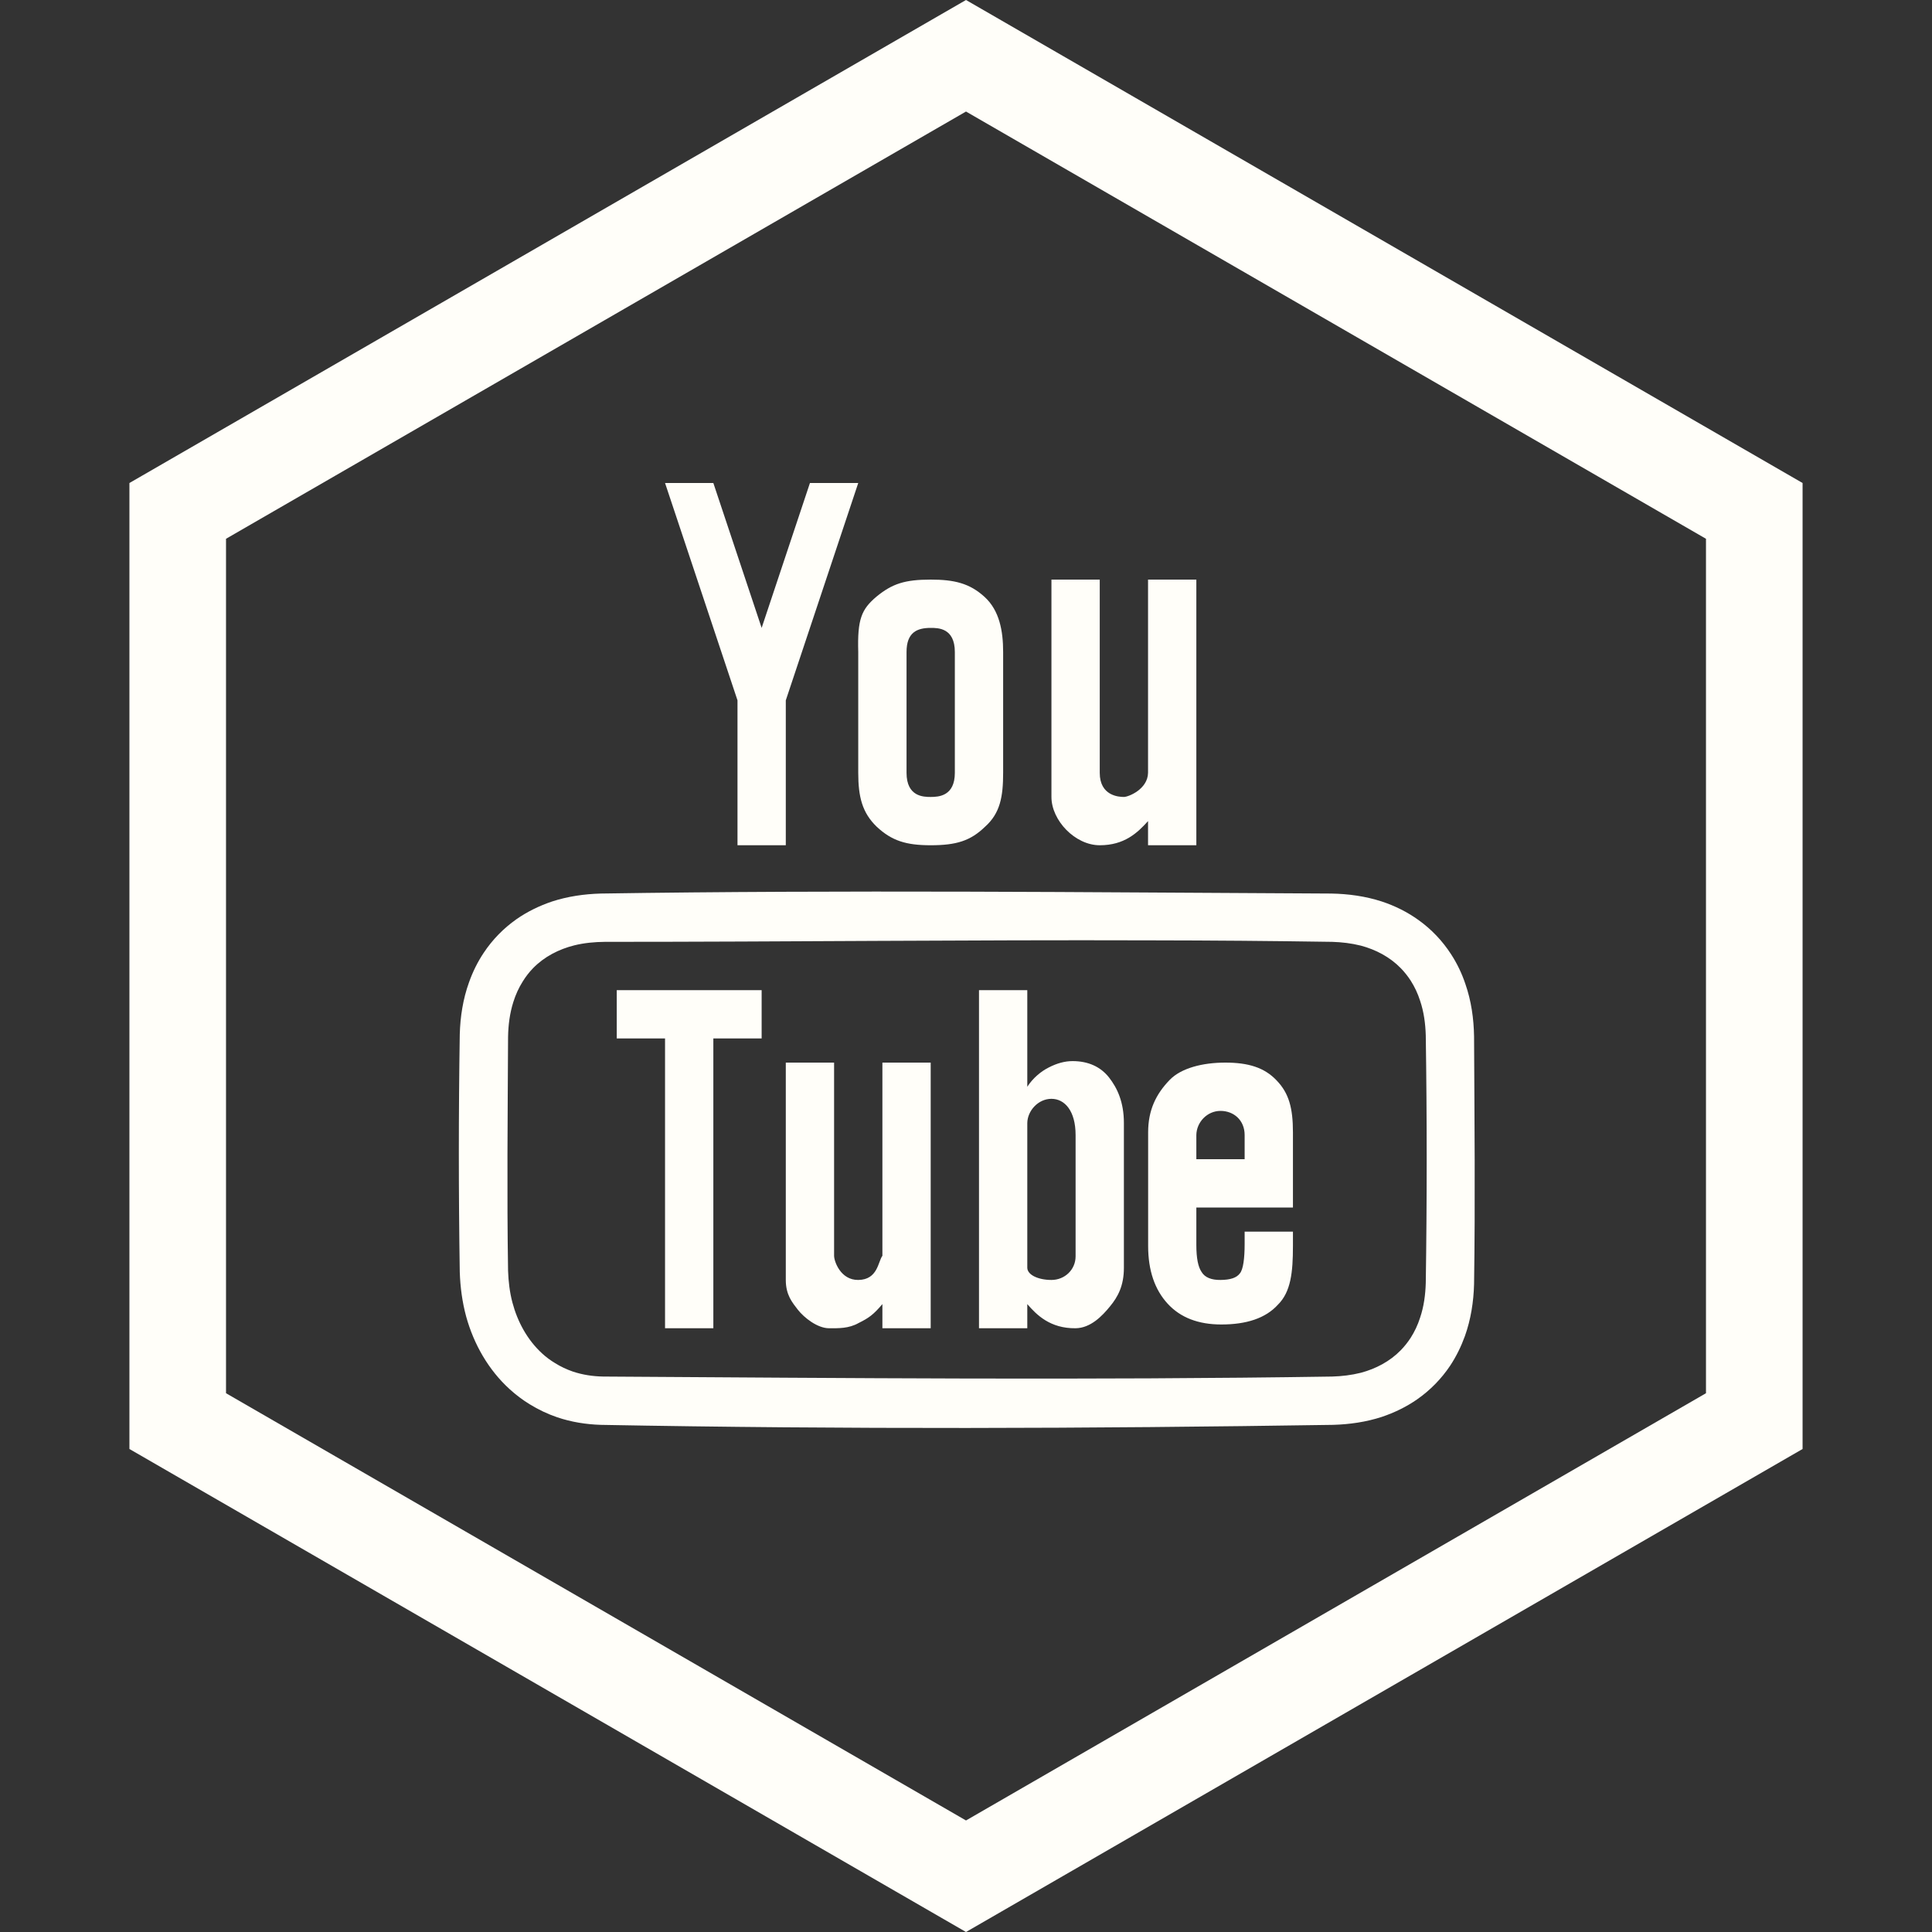 <svg width="80" height="80" viewBox="0 0 80 80" fill="none" xmlns="http://www.w3.org/2000/svg">
<rect x="0" y="0" width="80" height="80" fill="#333333" stroke="none"/>
<path fill-rule="evenodd" clip-rule="evenodd" d="M27.538 20L30.538 29V35H32.538V29L35.538 20H33.538L31.538 26L29.538 20H27.538ZM38.538 24C37.472 24 36.948 24.168 36.296 24.703C35.671 25.23 35.499 25.637 35.538 27V32C35.538 32.996 35.702 33.652 36.304 34.234C36.929 34.816 37.519 35 38.538 35C39.605 35 40.187 34.816 40.788 34.234C41.413 33.676 41.538 32.996 41.538 32V27C41.538 26.117 41.382 25.281 40.776 24.723C40.151 24.148 39.507 24 38.538 24ZM43.538 24V33C43.538 33.973 44.519 35 45.538 35C46.558 35 47.097 34.488 47.538 34V35H49.538V24H47.538V32C47.526 32.684 46.722 33 46.538 33C46.331 33 45.538 32.957 45.538 32V24H43.538ZM38.538 26C38.839 26 39.538 25.996 39.538 27V32C39.538 32.969 38.862 33 38.538 33C38.237 33 37.538 32.988 37.538 32V27C37.538 26.184 37.972 26 38.538 26ZM39.995 36.922C34.952 36.91 29.913 36.922 24.87 37C24.19 37.02 23.511 37.117 22.862 37.328C22.339 37.504 21.839 37.746 21.386 38.062C20.851 38.438 20.39 38.91 20.03 39.453C19.776 39.832 19.573 40.246 19.421 40.676C19.171 41.367 19.058 42.098 19.038 42.828C18.987 46.109 18.987 49.391 19.038 52.672C19.058 53.297 19.14 53.914 19.304 54.52C19.62 55.66 20.226 56.727 21.108 57.527C21.362 57.758 21.636 57.965 21.929 58.145C22.288 58.367 22.675 58.551 23.077 58.688C23.655 58.883 24.261 58.98 24.87 59C34.98 59.188 45.097 59.156 55.206 59C55.886 58.98 56.565 58.883 57.214 58.672C57.737 58.496 58.237 58.254 58.69 57.938C59.226 57.562 59.687 57.09 60.05 56.547C60.3 56.168 60.503 55.754 60.659 55.324C60.905 54.633 61.019 53.902 61.038 53.172C61.089 49.754 61.054 46.332 61.038 42.918C61.026 42.18 60.921 41.441 60.679 40.746C60.534 40.312 60.335 39.895 60.085 39.512C59.733 38.965 59.276 38.484 58.749 38.105C58.28 37.766 57.761 37.508 57.214 37.328C56.538 37.109 55.831 37.012 55.12 37C50.081 36.977 45.038 36.934 39.995 36.922ZM47.632 38.938C50.144 38.941 52.655 38.961 55.163 39C55.562 39.012 55.96 39.059 56.347 39.156C56.968 39.32 57.554 39.629 58.003 40.09C58.155 40.246 58.288 40.414 58.409 40.598C58.577 40.859 58.71 41.145 58.804 41.441C58.96 41.902 59.023 42.387 59.038 42.875C59.089 46.293 59.089 49.711 59.038 53.125C59.023 53.613 58.96 54.098 58.804 54.559C58.71 54.855 58.577 55.141 58.409 55.402C58.288 55.586 58.155 55.754 58.003 55.91C57.554 56.371 56.968 56.68 56.347 56.844C55.96 56.941 55.562 56.988 55.163 57C45.105 57.156 35.042 57.062 24.98 57C24.55 56.992 24.128 56.93 23.718 56.793C23.46 56.703 23.21 56.586 22.98 56.441C22.792 56.328 22.612 56.195 22.452 56.047C21.835 55.484 21.429 54.73 21.218 53.934C21.105 53.508 21.054 53.066 21.038 52.625C20.987 49.398 21.023 46.168 21.038 42.938C21.046 42.445 21.108 41.957 21.257 41.488C21.351 41.188 21.48 40.902 21.648 40.637C21.769 40.441 21.913 40.254 22.073 40.09C22.538 39.613 23.14 39.305 23.78 39.145C24.194 39.043 24.62 39.004 25.042 39C32.573 39 40.105 38.914 47.632 38.938ZM25.538 41V43H27.538V55H29.538V43H31.538V41H25.538ZM40.538 41V55H42.538V54C42.925 54.449 43.487 55.012 44.538 55C45.159 54.992 45.64 54.492 45.96 54.098C46.288 53.703 46.538 53.242 46.538 52.5V46.5C46.538 45.637 46.265 45.051 45.917 44.609C45.569 44.172 45.062 43.938 44.413 43.938C44.085 43.938 43.761 44.031 43.44 44.195C43.112 44.355 42.769 44.641 42.538 45V41H40.538ZM32.538 44V53C32.538 53.625 32.808 53.934 33.038 54.234C33.296 54.562 33.847 55 34.331 55C34.722 55 35.144 55.016 35.558 54.781C35.976 54.574 36.167 54.438 36.538 54V55H38.538V44H36.538V52C36.358 52.234 36.351 52.992 35.538 53C34.808 53.008 34.538 52.23 34.538 52V44H32.538ZM50.737 44C49.788 44 48.909 44.23 48.44 44.711C47.858 45.309 47.542 45.98 47.542 46.887V51.594C47.542 52.613 47.819 53.406 48.351 53.984C48.882 54.562 49.624 54.844 50.573 54.844C51.612 54.844 52.405 54.586 52.913 54.027C53.452 53.496 53.538 52.684 53.538 51.594V51H51.538V51.5C51.538 52.102 51.48 52.566 51.339 52.73C51.202 52.914 50.944 52.996 50.538 53C50.171 53.004 49.894 52.902 49.757 52.672C49.612 52.461 49.538 52.105 49.538 51.547V50H53.538V46.887C53.538 45.887 53.374 45.266 52.858 44.734C52.355 44.203 51.687 44 50.737 44ZM43.538 45.5C44.089 45.5 44.538 46 44.538 47V52.023C44.538 52.574 44.089 53 43.538 53C42.987 53 42.546 52.789 42.538 52.5V46.5C42.546 45.996 42.987 45.5 43.538 45.5ZM50.538 46C51.089 46 51.538 46.387 51.538 47V48H49.538V47C49.546 46.465 49.987 46 50.538 46Z" fill="#FFFEF9"/>
<path d="M7.359 21.155L40 2.309L72.641 21.155V58.845L40 77.691L7.359 58.845V21.155Z" stroke="#FFFEF9" stroke-width="4"/>
</svg>
